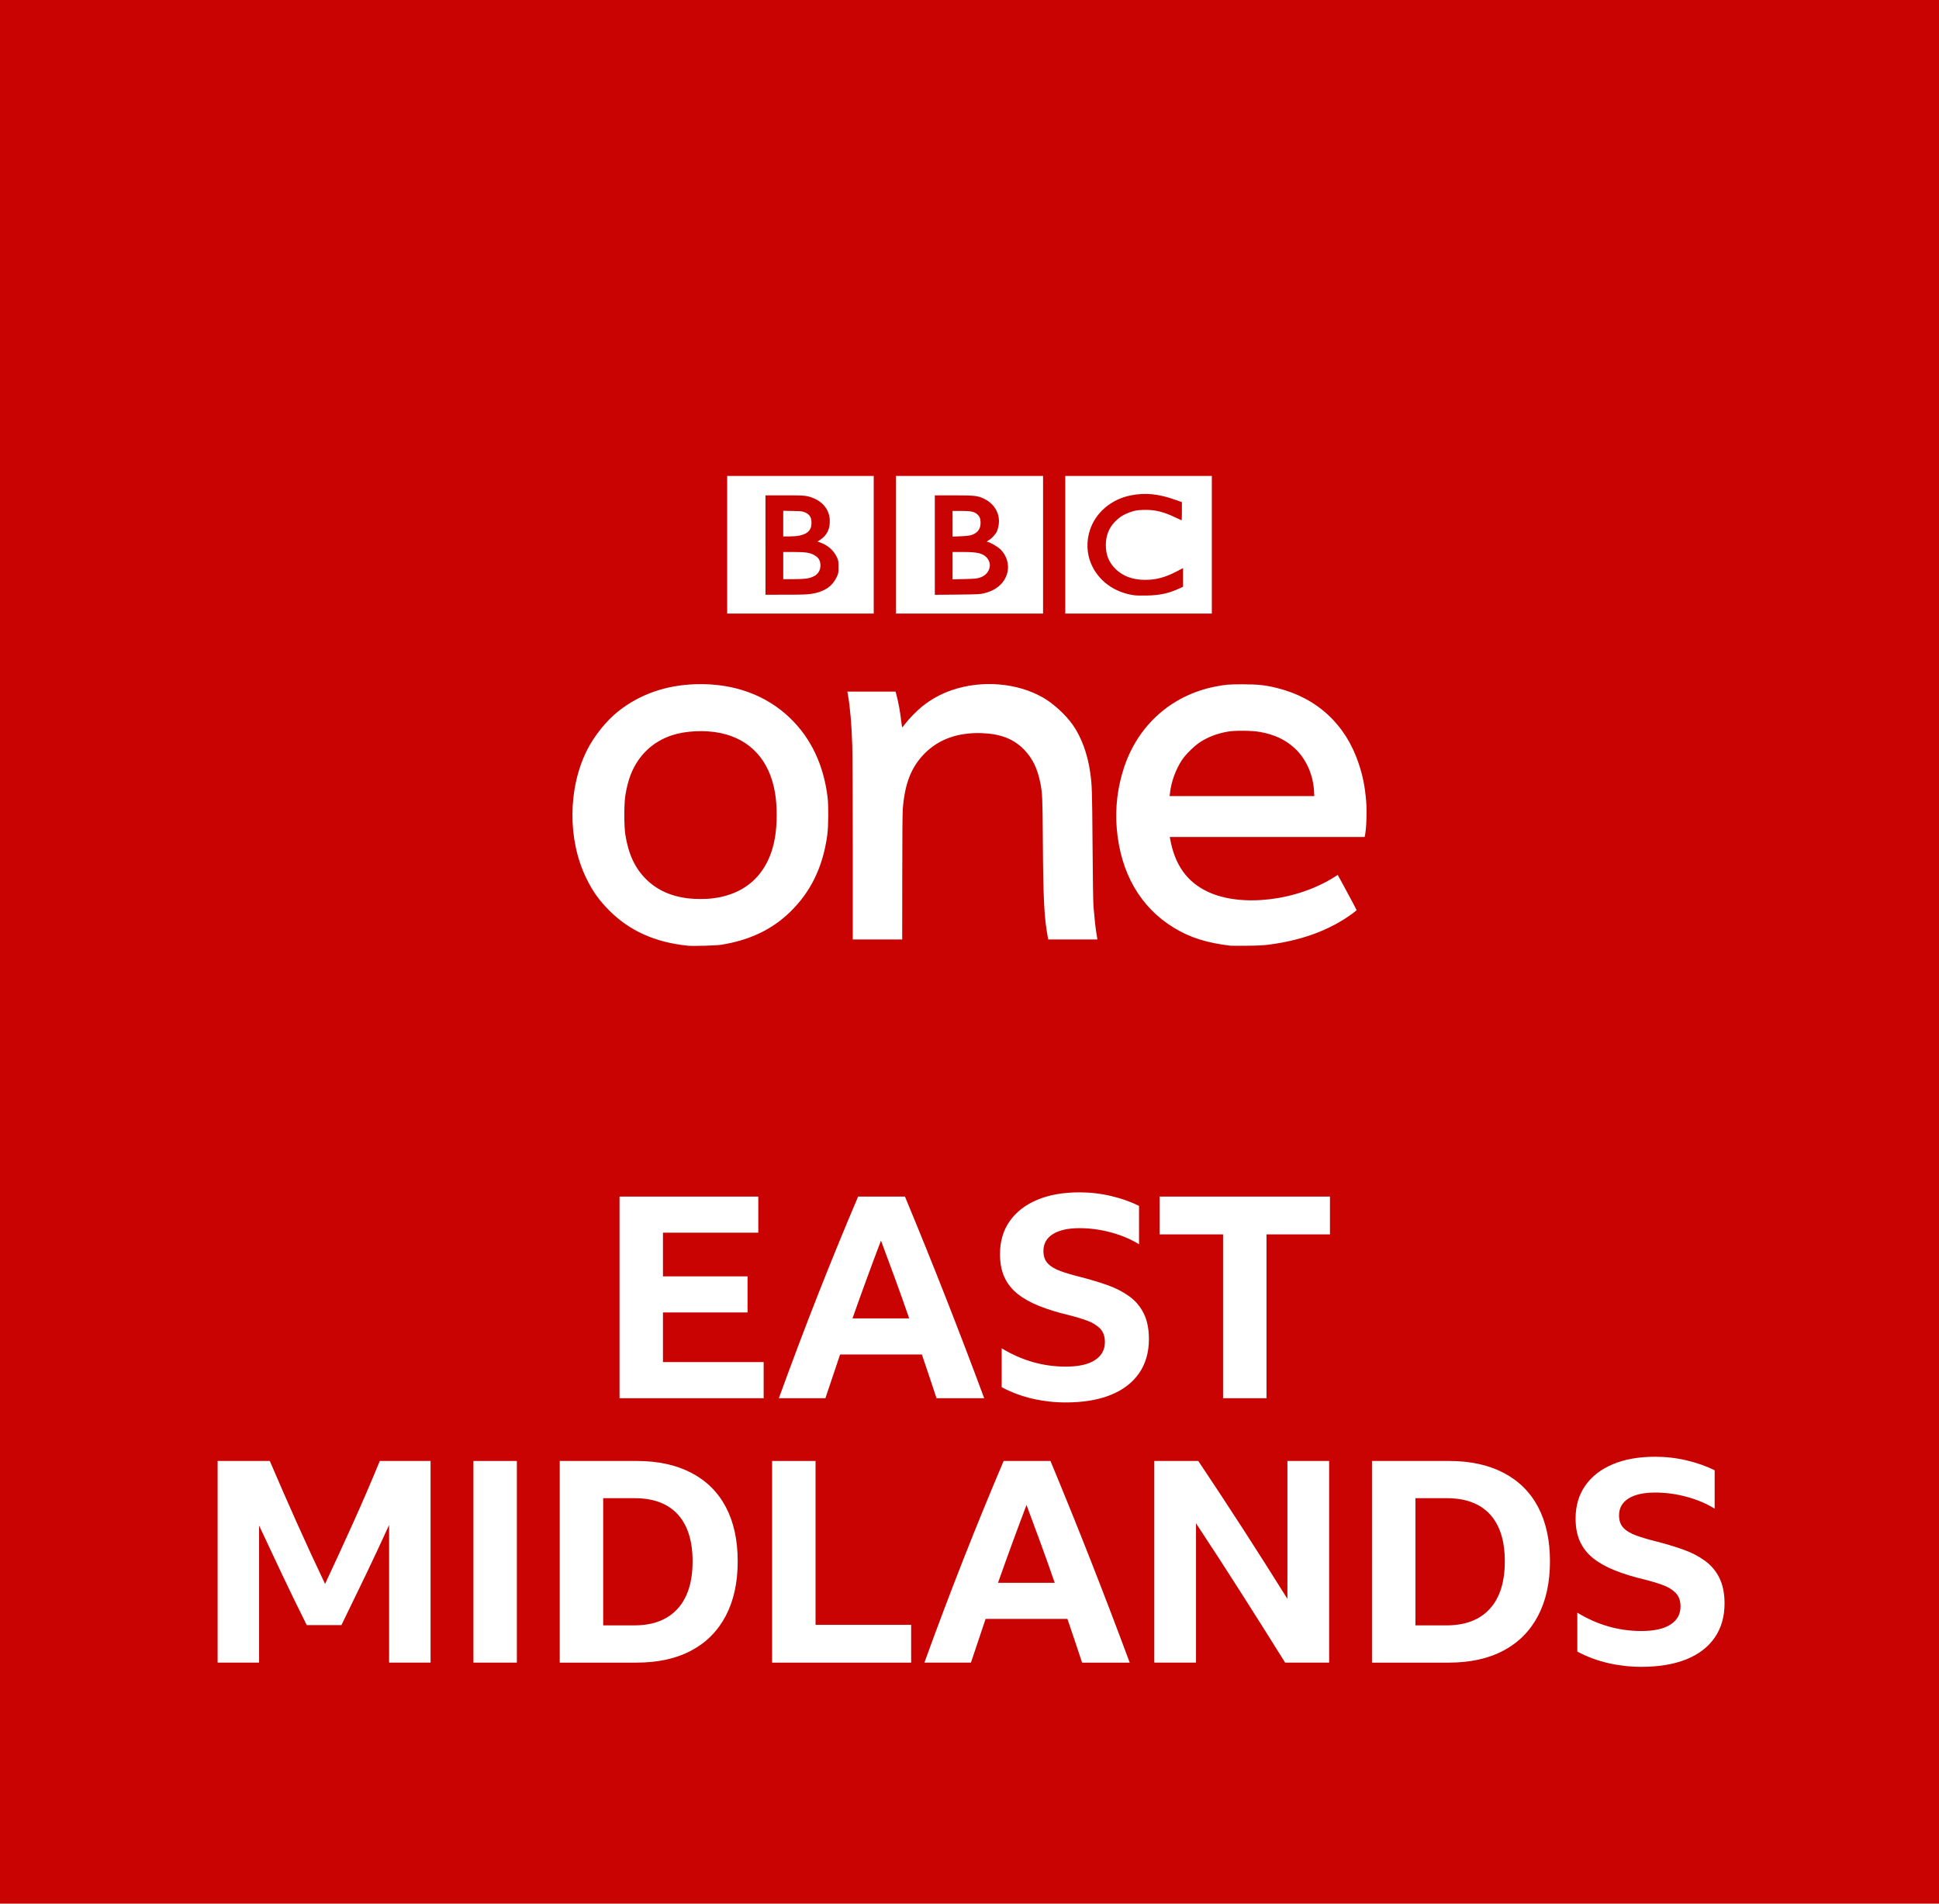 <?xml version="1.0" encoding="utf-8"?>
<!DOCTYPE svg PUBLIC "-//W3C//DTD SVG 1.1//EN" "http://www.w3.org/Graphics/SVG/1.1/DTD/svg11.dtd">
<svg version="1.1" id="Layer_1" xmlns="http://www.w3.org/2000/svg" xmlns:xlink="http://www.w3.org/1999/xlink" x="0px" y="0px"
	 width="110px" height="108px" viewBox="0 108 110 108" enable-background="new 0 108 110 108" xml:space="preserve">
<polygon fill="#C90302" points="0,108 110,108 110,216 0,216 "/>
<g>
	<path fill="#FFFFFF" d="M35.146,175.885h7.872v2.049H37.61v2.479h4.8v2.048h-4.8v2.816h5.712v2.048h-8.176V175.885z"/>
	<path fill="#FFFFFF" d="M53.13,187.325c-0.278-0.843-0.555-1.669-0.832-2.48h-4.64c-0.277,0.822-0.555,1.648-0.832,2.48h-2.64
		c0.726-2.005,1.464-3.963,2.216-5.872s1.512-3.766,2.28-5.568h2.656c0.789,1.899,1.56,3.806,2.312,5.721
		c0.752,1.914,1.48,3.821,2.184,5.72H53.13z M48.362,182.797h3.216c-0.256-0.746-0.52-1.49-0.792-2.231s-0.542-1.47-0.808-2.185
		C49.423,179.843,48.885,181.314,48.362,182.797z"/>
	<path fill="#FFFFFF" d="M60.459,187.565c-0.631,0-1.252-0.069-1.865-0.208s-1.202-0.357-1.768-0.656v-2.208
		c1.141,0.693,2.352,1.04,3.633,1.04c0.725,0,1.276-0.122,1.655-0.368c0.378-0.245,0.567-0.586,0.567-1.023
		c0-0.331-0.093-0.59-0.279-0.776c-0.188-0.187-0.436-0.336-0.744-0.448c-0.31-0.111-0.656-0.216-1.04-0.312
		c-0.63-0.149-1.185-0.32-1.664-0.513c-0.479-0.191-0.886-0.418-1.216-0.68c-0.33-0.261-0.582-0.576-0.752-0.944
		c-0.171-0.367-0.256-0.808-0.256-1.319c0-0.726,0.184-1.35,0.552-1.872s0.888-0.926,1.56-1.208s1.473-0.424,2.4-0.424
		c0.607,0,1.205,0.069,1.792,0.208s1.114,0.325,1.584,0.56v2.176c-0.47-0.288-1-0.512-1.592-0.672
		c-0.593-0.16-1.187-0.24-1.784-0.24c-0.65,0-1.154,0.112-1.512,0.337c-0.357,0.224-0.536,0.544-0.536,0.96
		c0,0.298,0.085,0.535,0.256,0.712c0.171,0.176,0.413,0.319,0.728,0.432s0.686,0.222,1.112,0.328
		c0.544,0.139,1.051,0.291,1.521,0.456c0.469,0.165,0.883,0.376,1.24,0.632s0.634,0.581,0.832,0.976
		c0.197,0.396,0.295,0.881,0.295,1.456c0,0.758-0.186,1.406-0.56,1.944c-0.374,0.539-0.912,0.949-1.616,1.232
		C62.299,187.424,61.45,187.565,60.459,187.565z"/>
	<path fill="#FFFFFF" d="M65.785,175.885h9.664v2.145h-3.6v9.296h-2.464v-9.296h-3.601V175.885z"/>
	<path fill="#FFFFFF" d="M17.402,200.197c-0.469-0.938-0.928-1.88-1.376-2.824c-0.448-0.944-0.891-1.885-1.328-2.824v7.776h-2.352
		v-11.44h2.96c0.501,1.174,1.014,2.345,1.536,3.513s1.056,2.322,1.6,3.464c0.533-1.142,1.061-2.291,1.584-3.448
		c0.522-1.157,1.029-2.333,1.52-3.528h2.88v11.44h-2.352v-7.808c-0.438,0.96-0.883,1.911-1.336,2.855
		c-0.454,0.944-0.909,1.886-1.368,2.824H17.402z"/>
	<path fill="#FFFFFF" d="M26.858,190.885h2.464v11.44h-2.464V190.885z"/>
	<path fill="#FFFFFF" d="M31.754,190.885h4.368c1.205,0,2.237,0.225,3.096,0.673c0.858,0.447,1.512,1.096,1.96,1.943
		c0.448,0.849,0.672,1.875,0.672,3.08c0,1.206-0.227,2.237-0.68,3.096c-0.453,0.859-1.106,1.516-1.96,1.969s-1.888,0.68-3.104,0.68
		h-4.352V190.885z M35.979,200.213c1.066,0,1.885-0.312,2.456-0.936c0.57-0.624,0.856-1.522,0.856-2.696
		c0-1.162-0.28-2.051-0.84-2.664s-1.379-0.92-2.456-0.92h-1.776v7.216H35.979z"/>
	<path fill="#FFFFFF" d="M43.802,190.885h2.464v9.297h5.424v2.144h-7.888V190.885z"/>
	<path fill="#FFFFFF" d="M61.387,202.325c-0.278-0.843-0.555-1.669-0.832-2.48h-4.641c-0.277,0.822-0.555,1.648-0.832,2.48h-2.64
		c0.726-2.005,1.464-3.963,2.216-5.872s1.512-3.766,2.279-5.568h2.656c0.789,1.899,1.561,3.806,2.312,5.721
		c0.752,1.914,1.48,3.821,2.184,5.72H61.387z M56.618,197.797h3.216c-0.256-0.746-0.52-1.49-0.792-2.231s-0.542-1.47-0.808-2.185
		C57.68,194.843,57.141,196.314,56.618,197.797z"/>
	<path fill="#FFFFFF" d="M72.906,202.325c-0.832-1.333-1.675-2.669-2.528-4.008s-1.696-2.638-2.528-3.896v7.904h-2.367v-11.44h2.496
		c0.863,1.291,1.714,2.584,2.552,3.881c0.837,1.296,1.672,2.61,2.504,3.943v-7.824h2.368v11.44H72.906z"/>
	<path fill="#FFFFFF" d="M77.834,190.885h4.367c1.205,0,2.238,0.225,3.096,0.673c0.859,0.447,1.514,1.096,1.961,1.943
		c0.447,0.849,0.672,1.875,0.672,3.08c0,1.206-0.227,2.237-0.68,3.096c-0.453,0.859-1.107,1.516-1.961,1.969s-1.887,0.68-3.104,0.68
		h-4.352V190.885z M82.058,200.213c1.066,0,1.886-0.312,2.456-0.936s0.855-1.522,0.855-2.696c0-1.162-0.279-2.051-0.84-2.664
		s-1.379-0.92-2.455-0.92h-1.776v7.216H82.058z"/>
	<path fill="#FFFFFF" d="M93.113,202.565c-0.629,0-1.25-0.069-1.863-0.208s-1.203-0.357-1.768-0.656v-2.208
		c1.141,0.693,2.352,1.04,3.631,1.04c0.725,0,1.277-0.122,1.656-0.368c0.379-0.245,0.568-0.586,0.568-1.023
		c0-0.331-0.094-0.59-0.281-0.776c-0.186-0.187-0.434-0.336-0.742-0.448c-0.311-0.111-0.656-0.216-1.041-0.312
		c-0.629-0.149-1.184-0.32-1.664-0.513c-0.48-0.191-0.885-0.418-1.217-0.68c-0.33-0.261-0.58-0.576-0.752-0.944
		c-0.17-0.367-0.256-0.808-0.256-1.319c0-0.726,0.186-1.35,0.553-1.872s0.889-0.926,1.561-1.208s1.471-0.424,2.4-0.424
		c0.607,0,1.205,0.069,1.791,0.208s1.115,0.325,1.584,0.56v2.176c-0.469-0.288-1-0.512-1.592-0.672s-1.188-0.24-1.783-0.24
		c-0.652,0-1.156,0.112-1.514,0.337c-0.357,0.224-0.535,0.544-0.535,0.96c0,0.298,0.086,0.535,0.256,0.712
		c0.17,0.176,0.414,0.319,0.729,0.432s0.686,0.222,1.111,0.328c0.545,0.139,1.051,0.291,1.52,0.456
		c0.471,0.165,0.883,0.376,1.24,0.632s0.635,0.581,0.832,0.976c0.197,0.396,0.297,0.881,0.297,1.456
		c0,0.758-0.188,1.406-0.561,1.944c-0.373,0.539-0.912,0.949-1.615,1.232C94.953,202.424,94.105,202.565,93.113,202.565z"/>
</g>
<g>
	<path fill="#FFFFFF" d="M40.903,161.601c1.6-0.251,2.883-0.857,3.906-1.849c1.191-1.151,1.877-2.57,2.126-4.396
		c0.063-0.469,0.071-1.653,0.015-2.12c-0.225-1.836-0.938-3.346-2.121-4.49c-1.373-1.326-3.229-1.994-5.357-1.928
		c-1.688,0.049-3.176,0.569-4.396,1.536c-0.67,0.529-1.369,1.397-1.771,2.2c-1.09,2.165-1.109,5.095-0.047,7.265
		c0.363,0.745,0.729,1.259,1.303,1.834c1.161,1.163,2.606,1.811,4.468,2.001C39.313,161.682,40.615,161.646,40.903,161.601z
		 M39.117,158.975c-1.03-0.107-1.844-0.474-2.48-1.111c-0.627-0.631-0.989-1.417-1.163-2.521c-0.074-0.467-0.074-1.705-0.002-2.188
		c0.062-0.417,0.187-0.904,0.305-1.202c0.438-1.102,1.235-1.866,2.332-2.235c0.771-0.258,1.877-0.312,2.75-0.133
		c1.705,0.351,2.793,1.538,3.108,3.389c0.126,0.737,0.126,1.786,0,2.533c-0.343,2.035-1.63,3.264-3.636,3.471
		C40.015,159.011,39.44,159.011,39.117,158.975z M72.034,161.586c1.671-0.221,3.123-0.723,4.293-1.484
		c0.312-0.202,0.632-0.44,0.632-0.471c0-0.011-0.24-0.468-0.533-1.009l-0.534-0.985l-0.159,0.099
		c-2.154,1.38-5.321,1.753-7.219,0.854c-1.186-0.561-1.872-1.532-2.135-3.014l-0.016-0.092h5.525h5.525l0.017-0.065
		c0.085-0.365,0.122-1.367,0.074-1.955c-0.07-0.833-0.182-1.405-0.418-2.123c-0.734-2.235-2.367-3.749-4.64-4.308
		c-0.672-0.165-1.063-0.208-1.919-0.21c-0.793-0.002-1.008,0.014-1.589,0.129c-2.467,0.488-4.371,2.178-5.169,4.584
		c-0.369,1.113-0.512,2.288-0.417,3.445c0.208,2.537,1.341,4.506,3.266,5.668c0.907,0.548,1.838,0.841,3.179,1.003
		c0.056,0.005,0.474,0.008,0.931,0.003C71.385,161.649,71.661,161.636,72.034,161.586L72.034,161.586z M66.374,152.994
		c0.064-0.626,0.319-1.329,0.68-1.878c0.21-0.316,0.692-0.793,1.021-1.008c0.451-0.295,0.982-0.497,1.58-0.601
		c0.417-0.073,1.365-0.062,1.82,0.018c0.826,0.147,1.451,0.441,1.981,0.932c0.629,0.583,1.032,1.47,1.088,2.401l0.017,0.308h-4.103
		h-4.105L66.374,152.994L66.374,152.994z M51.185,157.779c0-2.163,0.012-3.66,0.03-3.887c0.116-1.45,0.485-2.385,1.244-3.15
		c0.808-0.811,1.894-1.195,3.235-1.149c1.078,0.039,1.83,0.335,2.422,0.955c0.463,0.487,0.738,1.055,0.9,1.858
		c0.117,0.585,0.129,0.854,0.145,3.35c0.021,3.252,0.076,4.308,0.275,5.378l0.031,0.164h1.394h1.396l-0.054-0.322
		c-0.054-0.334-0.114-0.875-0.169-1.54c-0.02-0.231-0.041-1.649-0.054-3.535c-0.024-3.116-0.031-3.354-0.132-4.068
		c-0.148-1.063-0.507-2.034-1.007-2.734c-0.412-0.574-1.094-1.195-1.682-1.53c-1.473-0.837-3.469-0.997-5.17-0.412
		c-0.617,0.211-1.182,0.523-1.678,0.926c-0.312,0.252-0.773,0.726-0.97,0.993c-0.077,0.107-0.149,0.194-0.158,0.194
		s-0.032-0.146-0.052-0.323c-0.053-0.504-0.168-1.133-0.295-1.603l-0.029-0.108H49.44h-1.369l0.037,0.209
		c0.121,0.702,0.203,1.663,0.242,2.842c0.015,0.473,0.027,3.144,0.027,5.936v5.075h1.403h1.402L51.185,157.779L51.185,157.779z"/>
	<path fill="#FFFFFF" d="M49.567,138.906V135H45.41h-4.157v3.906v3.905h4.157h4.157V138.906L49.567,138.906z M43.425,138.922v-2.818
		h1.098c0.989,0,1.121,0.006,1.34,0.062c0.711,0.181,1.17,0.675,1.208,1.3c0.034,0.531-0.152,0.914-0.571,1.178l-0.123,0.079
		l0.158,0.056c0.405,0.144,0.74,0.428,0.914,0.78c0.116,0.235,0.119,0.247,0.119,0.607c0,0.357-0.002,0.368-0.118,0.603
		c-0.259,0.524-0.714,0.815-1.438,0.926c-0.221,0.033-0.611,0.045-1.444,0.045l-1.142,0.001V138.922L43.425,138.922z
		 M45.736,140.827c0.525-0.076,0.807-0.337,0.807-0.749c0-0.26-0.095-0.433-0.313-0.563c-0.26-0.158-0.506-0.198-1.195-0.198h-0.601
		v0.771v0.772l0.542-0.001C45.275,140.858,45.617,140.843,45.736,140.827L45.736,140.827z M45.351,138.387
		c0.507-0.106,0.715-0.353,0.683-0.806c-0.019-0.249-0.117-0.395-0.338-0.499c-0.166-0.077-0.21-0.083-0.72-0.093l-0.543-0.011
		v0.727v0.728l0.354,0C44.982,138.433,45.235,138.413,45.351,138.387L45.351,138.387z M59.173,138.906V135h-4.172h-4.174v3.906
		v3.905h4.174h4.172V138.906z M53.032,138.924v-2.82h1.078c1.217,0,1.361,0.016,1.746,0.207c0.577,0.287,0.893,0.863,0.799,1.466
		c-0.02,0.125-0.062,0.289-0.096,0.363c-0.07,0.164-0.305,0.419-0.456,0.501c-0.114,0.061-0.144,0.108-0.067,0.108
		c0.106,0,0.559,0.262,0.72,0.419c0.356,0.343,0.512,0.875,0.388,1.333c-0.149,0.571-0.6,0.974-1.285,1.151
		c-0.24,0.062-0.361,0.068-1.543,0.081l-1.283,0.013V138.924L53.032,138.924z M55.594,140.767c0.533-0.173,0.731-0.738,0.392-1.123
		c-0.221-0.253-0.527-0.327-1.355-0.327l-0.591-0.001v0.776v0.776l0.671-0.016C55.288,140.839,55.407,140.828,55.594,140.767
		L55.594,140.767z M55.091,138.36c0.369-0.117,0.541-0.344,0.538-0.714c-0.003-0.231-0.058-0.358-0.204-0.482
		c-0.163-0.138-0.366-0.178-0.902-0.178h-0.483v0.729v0.728l0.449-0.018C54.755,138.416,54.999,138.389,55.091,138.36L55.091,138.36
		z M68.748,138.906V135h-4.156h-4.159v3.906v3.905h4.158h4.157V138.906L68.748,138.906z M64.346,141.772
		c-1.136-0.159-2.039-0.823-2.451-1.797c-0.246-0.584-0.271-1.263-0.068-1.888c0.319-1,1.208-1.759,2.312-1.981
		c0.836-0.167,1.572-0.094,2.554,0.256l0.356,0.125v0.517c0,0.283-0.006,0.517-0.013,0.517s-0.174-0.078-0.369-0.171
		c-0.701-0.333-1.182-0.444-1.823-0.42c-0.336,0.013-0.438,0.029-0.69,0.115c-0.386,0.13-0.629,0.278-0.888,0.539
		c-0.354,0.356-0.532,0.809-0.532,1.336c0.001,0.562,0.174,0.99,0.548,1.356c0.419,0.414,0.97,0.617,1.673,0.621
		c0.622,0.003,1.145-0.137,1.804-0.481l0.354-0.184v0.529v0.531l-0.216,0.098c-0.591,0.272-1.088,0.381-1.815,0.397
		C64.785,141.795,64.454,141.787,64.346,141.772L64.346,141.772z"/>
</g>
</svg>
